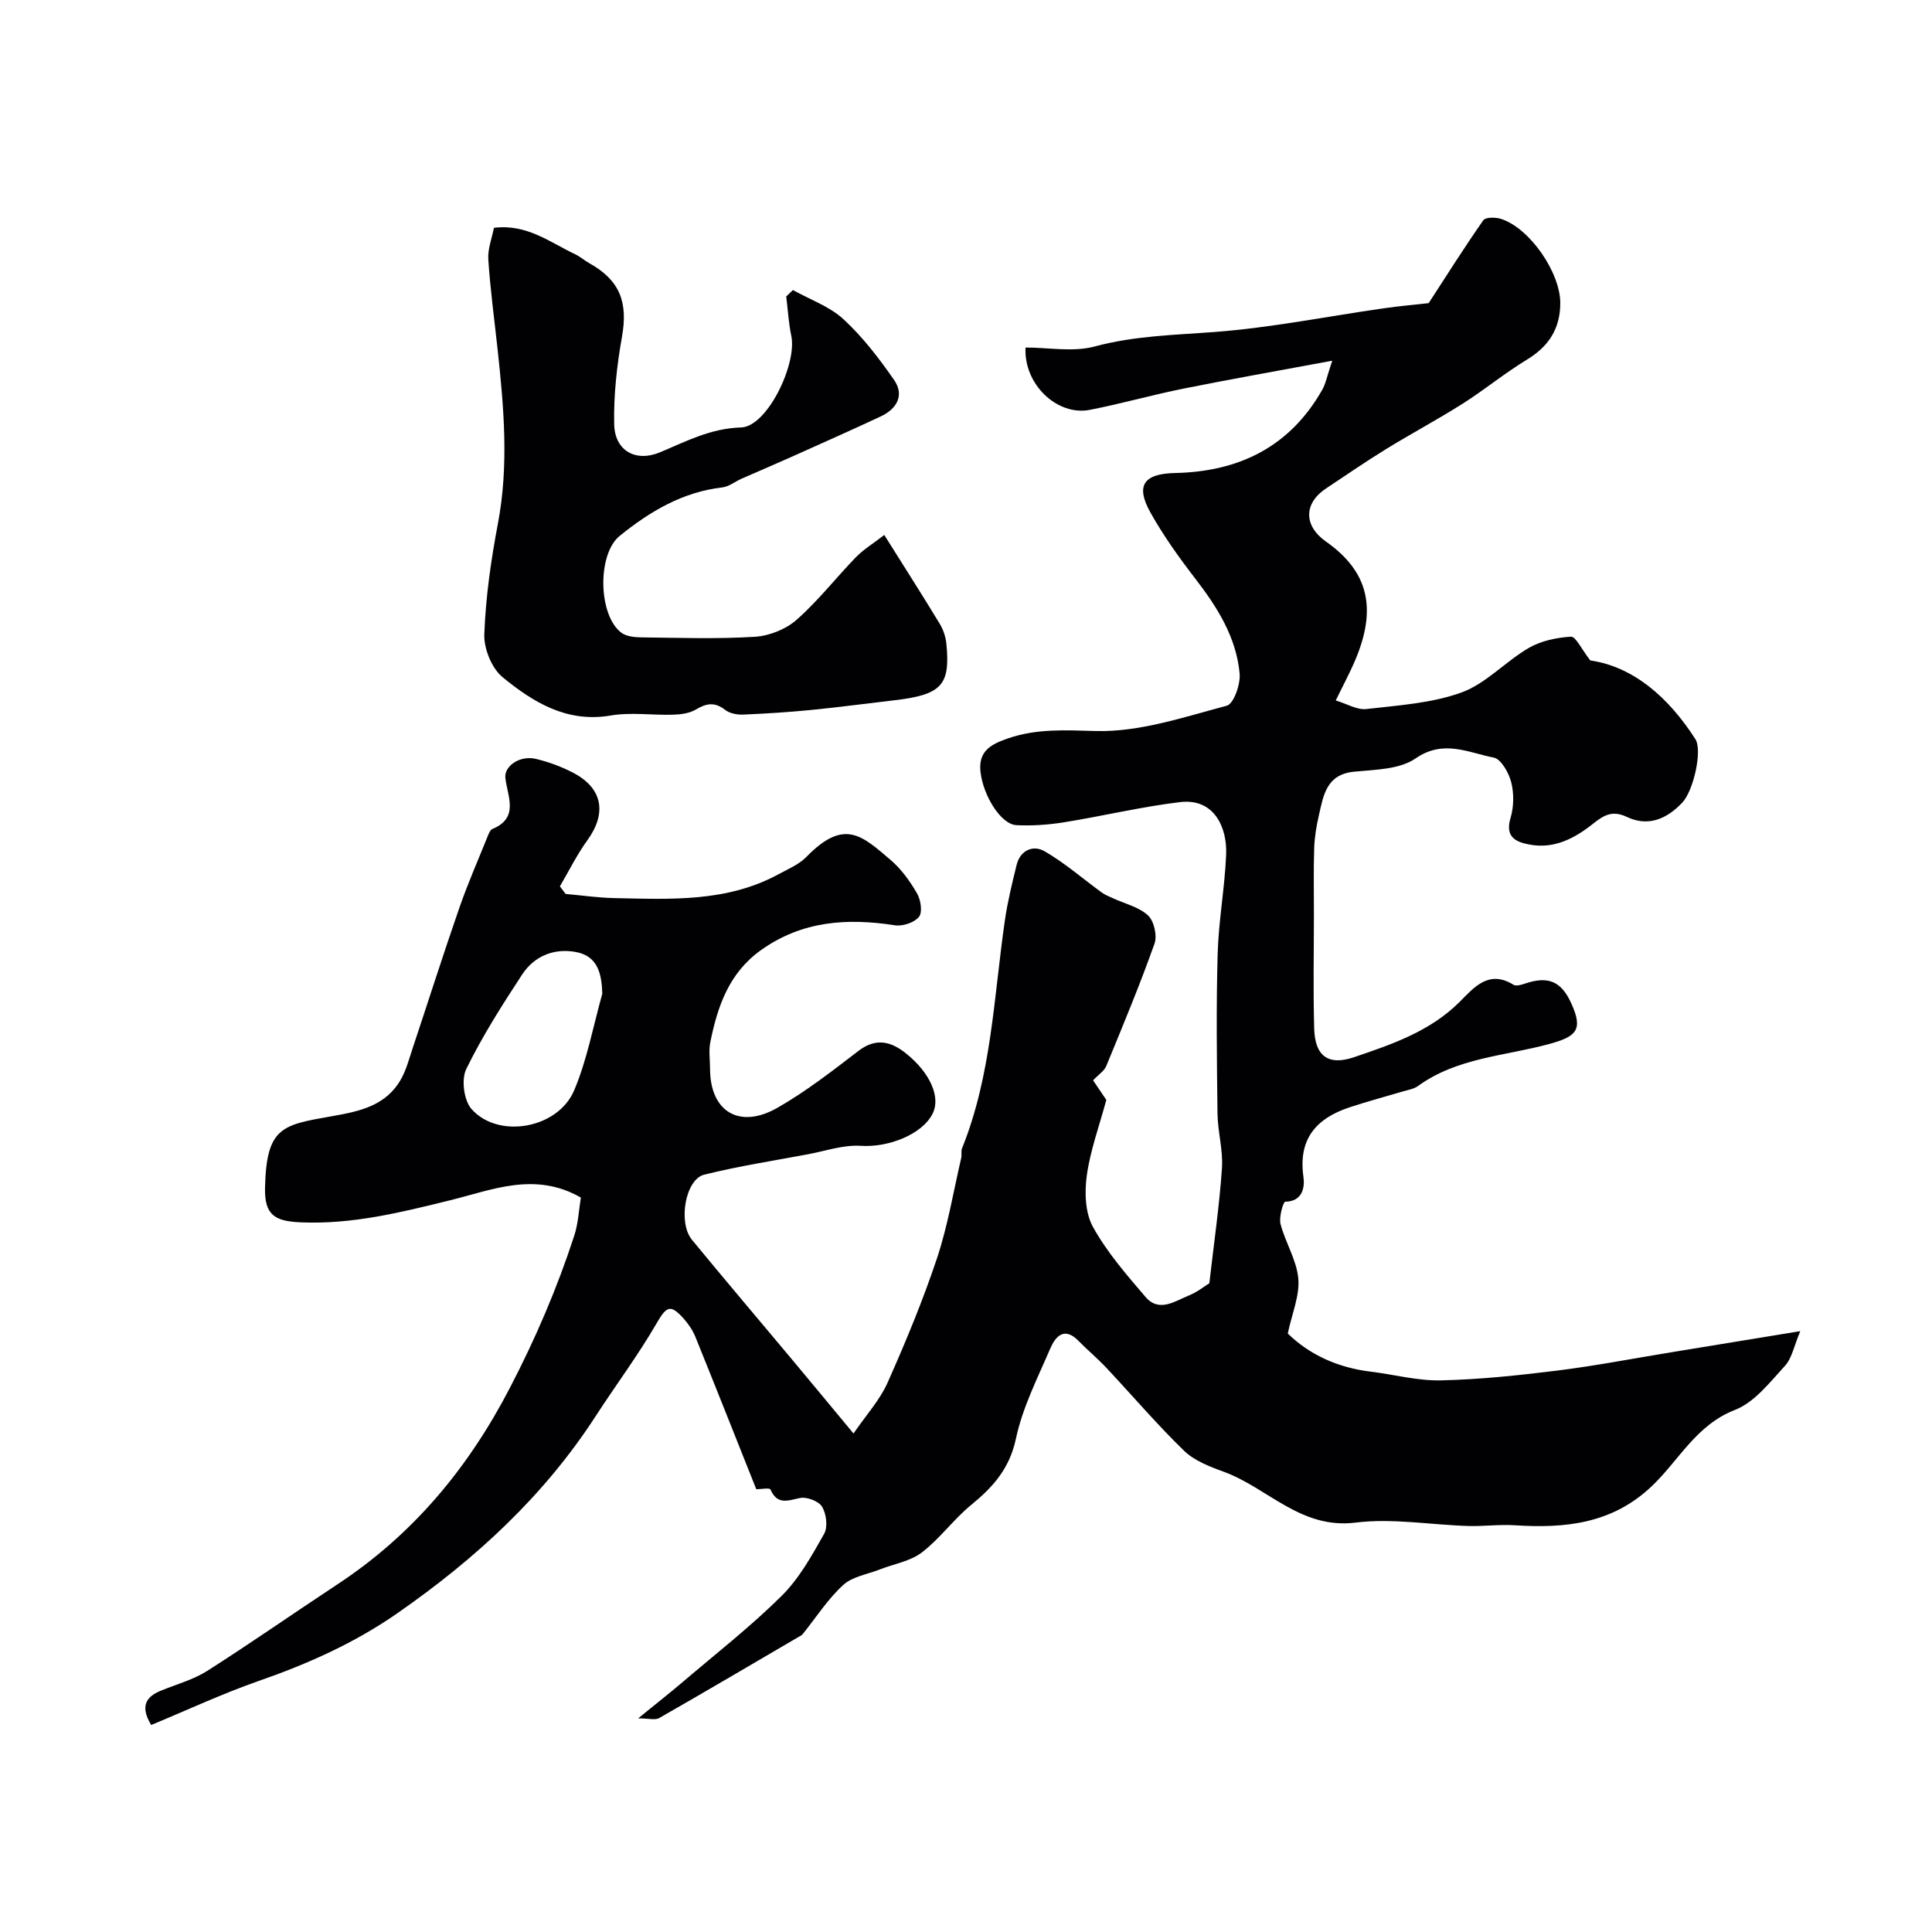 <svg enable-background="new 0 0 400 400" viewBox="0 0 400 400" xmlns="http://www.w3.org/2000/svg"><g fill="#010103"><path d="m31.3 357.14c-2.29-3.82-1.17-5.81 2.02-7.11 3.23-1.32 6.7-2.26 9.6-4.1 9.08-5.78 17.91-11.96 26.9-17.88 15.69-10.33 27.14-24.1 35.8-40.81 5.29-10.19 9.74-20.57 13.27-31.4.84-2.58.96-5.39 1.37-7.9-9.51-5.44-18.35-1.58-27.01.55-10.23 2.52-20.33 5.05-31 4.58-5.24-.23-7.51-1.4-7.38-7.14.29-12.63 3.53-13.01 13.85-14.83 5.8-1.02 11.28-2.17 14.37-7.79 1.05-1.91 1.62-4.11 2.32-6.21 3.23-9.7 6.33-19.45 9.68-29.11 1.78-5.13 3.98-10.12 6.01-15.17.18-.44.45-1.03.83-1.18 5.62-2.33 3.14-6.73 2.7-10.57-.28-2.43 2.96-4.73 6.27-3.96 2.66.62 5.3 1.6 7.73 2.86 6.16 3.2 7.05 8.38 2.97 14.01-2.16 2.98-3.81 6.34-5.68 9.53.39.52.79 1.05 1.18 1.57 3.36.3 6.72.79 10.08.86 11.61.24 23.31.89 34.03-4.95 1.98-1.08 4.2-2 5.73-3.56 7.83-8.04 11.48-4.49 17.49.65 2.2 1.88 3.99 4.39 5.45 6.92.77 1.33 1.14 3.9.38 4.83-.97 1.19-3.38 1.99-4.98 1.74-9.89-1.53-19.19-.93-27.71 5.13-6.66 4.74-9.01 11.66-10.51 19.09-.36 1.76-.05 3.66-.05 5.49 0 8.83 6.05 12.59 13.96 8.07 5.91-3.38 11.36-7.63 16.79-11.79 3.63-2.78 6.76-1.91 9.81.53 5.05 4.05 7.19 9.07 5.55 12.42-2.16 4.4-9.26 7.1-14.92 6.72-3.57-.23-7.25 1.06-10.87 1.74-7.19 1.35-14.44 2.47-21.53 4.23-3.91.97-5.47 9.92-2.54 13.48 6.78 8.25 13.69 16.38 20.54 24.57 4.01 4.79 7.98 9.61 12.91 15.54 2.67-3.9 5.46-6.94 7.05-10.52 3.75-8.43 7.3-16.98 10.22-25.72 2.25-6.74 3.41-13.85 5.03-20.8.15-.64-.07-1.39.16-1.98 6.13-15.17 6.58-31.4 8.89-47.29.56-3.84 1.49-7.64 2.42-11.41.76-3.09 3.46-4.16 5.74-2.85 4.2 2.41 7.91 5.67 11.85 8.54.69.5 1.52.83 2.31 1.19 2.48 1.15 5.39 1.81 7.3 3.57 1.25 1.15 1.94 4.2 1.35 5.85-3.04 8.55-6.53 16.94-9.99 25.34-.42 1.03-1.59 1.75-2.73 2.96.78 1.15 1.96 2.89 2.74 4.05-1.46 5.43-3.32 10.46-4.04 15.64-.48 3.48-.35 7.74 1.28 10.67 2.9 5.24 6.95 9.9 10.88 14.49 2.81 3.28 6.08.87 8.99-.31 1.79-.73 3.35-2 4.22-2.53.95-8.31 2.08-16.03 2.61-23.8.26-3.74-.87-7.55-.92-11.34-.14-11-.28-22 .03-33 .19-6.87 1.47-13.71 1.76-20.58.24-5.59-2.44-11.75-9.56-10.89-8.06.97-16 2.89-24.02 4.18-3.23.52-6.58.75-9.84.59-3.23-.16-6.89-6.13-7.44-11.04-.49-4.3 2.19-5.7 5.56-6.88 6.03-2.11 11.96-1.74 18.33-1.57 9.01.24 18.18-2.87 27.1-5.24 1.44-.38 2.87-4.46 2.66-6.68-.7-7.51-4.62-13.72-9.17-19.62-3.36-4.36-6.6-8.88-9.28-13.67-3.17-5.65-1.4-8.07 5.13-8.21 13.22-.28 23.74-5.44 30.43-17.24.72-1.27.98-2.79 2.07-6.01-11.22 2.09-20.99 3.81-30.71 5.76-6.54 1.31-12.97 3.15-19.51 4.42-6.75 1.3-13.7-5.33-13.28-12.91 4.78 0 9.85.99 14.33-.22 8.24-2.22 16.49-2.36 24.86-3 11.68-.89 23.25-3.22 34.88-4.89 3.33-.48 6.68-.77 9.39-1.08 3.69-5.68 7.37-11.52 11.32-17.17.46-.65 2.54-.63 3.66-.27 5.96 1.91 12.31 11.14 12.27 17.5-.03 5.23-2.39 8.9-6.89 11.63-4.59 2.78-8.77 6.24-13.31 9.12-5.2 3.29-10.64 6.19-15.89 9.42-4.21 2.59-8.29 5.41-12.41 8.14-4.65 3.09-4.65 7.73-.02 10.99 8.84 6.22 10.68 13.92 5.91 24.92-1.04 2.39-2.27 4.69-3.88 7.98 2.33.7 4.42 2 6.33 1.78 6.64-.77 13.54-1.19 19.73-3.44 5.07-1.85 9.09-6.41 13.9-9.21 2.55-1.48 5.77-2.15 8.74-2.33.99-.06 2.14 2.52 4.01 4.92 8.88 1.28 16.18 7.6 21.75 16.29 1.49 2.33-.38 10.66-2.7 13.13-3.19 3.39-7.07 5.07-11.45 2.99-2.96-1.41-4.73-.44-6.94 1.32-3.78 3.02-8.03 5.33-13.12 4.41-2.81-.51-5.28-1.46-4.06-5.52.69-2.3.73-5.08.14-7.41-.5-1.95-2.09-4.8-3.62-5.1-5.27-1.01-10.39-3.83-16.19.18-3.31 2.29-8.38 2.31-12.72 2.74-5.73.57-6.33 4.85-7.28 8.98-.51 2.22-.9 4.51-.98 6.78-.15 4.52-.06 9.05-.06 13.58 0 7.95-.17 15.91.06 23.86.16 5.61 2.85 7.75 8.26 5.91 7.82-2.66 15.73-5.33 21.87-11.47 2.92-2.92 5.99-6.72 11.12-3.53.55.34 1.65.02 2.4-.24 4.77-1.62 7.48-.5 9.55 4.04 2.55 5.56 1.12 6.92-4.58 8.48-9.14 2.49-19.06 2.81-27.14 8.7-.86.62-2.06.79-3.12 1.11-3.68 1.1-7.39 2.08-11.04 3.29-6.93 2.3-10.68 6.58-9.54 14.46.27 1.9-.07 5.04-3.79 5.08-.38 0-1.33 3.19-.96 4.62 1 3.84 3.34 7.46 3.68 11.3.31 3.5-1.29 7.18-2.18 11.37 4.43 4.34 10.3 7.06 17.13 7.89 4.86.59 9.73 1.92 14.57 1.81 8.03-.18 16.06-1.03 24.04-2.02 7.93-.99 15.79-2.51 23.68-3.8 8.35-1.36 16.69-2.73 26.69-4.37-1.3 3.05-1.72 5.61-3.19 7.2-3.12 3.39-6.29 7.54-10.32 9.1-8.08 3.13-11.64 10.51-17.29 15.85-8.2 7.76-17.92 8.71-28.34 8.04-3.19-.21-6.42.25-9.62.15-7.79-.24-15.7-1.65-23.33-.7-11.38 1.41-18.18-7.23-27.33-10.55-2.9-1.05-6.05-2.27-8.19-4.35-5.62-5.46-10.71-11.45-16.08-17.17-1.82-1.94-3.89-3.65-5.75-5.56-2.96-3.02-4.77-.9-5.85 1.6-2.63 6.12-5.74 12.21-7.1 18.64-1.32 6.2-4.73 10.02-9.27 13.73-3.65 2.98-6.48 6.99-10.21 9.84-2.4 1.83-5.78 2.37-8.71 3.52-2.58 1.01-5.67 1.47-7.58 3.22-3.16 2.89-5.54 6.62-8.25 10-.1.13-.2.29-.34.37-9.82 5.75-19.63 11.53-29.51 17.18-.82.47-2.15.06-4.35.06 3.63-2.96 6.48-5.19 9.23-7.53 6.88-5.87 14.05-11.46 20.46-17.81 3.64-3.6 6.26-8.34 8.82-12.87.8-1.41.46-4.12-.42-5.6-.69-1.16-3.18-2.11-4.59-1.81-2.57.54-4.68 1.47-6.1-1.77-.17-.39-1.99-.05-2.94-.05-4.14-10.39-8.33-20.98-12.6-31.53-.54-1.34-1.4-2.62-2.36-3.71-2.86-3.23-3.64-2.63-5.75 1.01-3.82 6.58-8.41 12.72-12.56 19.12-10.72 16.56-24.91 29.56-40.99 40.75-8.93 6.22-18.64 10.54-28.86 14.09-7.46 2.61-14.61 5.96-22.16 9.08zm93.4-151.4c-.13-4.2-.96-7.76-5.39-8.62-4.49-.87-8.65.76-11.19 4.62-4.16 6.35-8.27 12.8-11.59 19.6-1.05 2.15-.49 6.47 1.08 8.26 5.54 6.28 17.93 4.1 21.28-3.89 2.68-6.35 3.93-13.29 5.81-19.97z"/><path d="m102.26 47.17c6.8-.86 11.6 3 16.84 5.48 1.02.48 1.9 1.27 2.89 1.83 6.35 3.54 8.05 8.08 6.79 15.21-1.06 5.97-1.75 12.11-1.62 18.16.12 5.45 4.43 7.91 9.5 5.79 5.44-2.27 10.42-4.95 16.77-5.14 5.4-.16 11.62-13.09 10.4-18.96-.56-2.68-.71-5.44-1.05-8.16.46-.44.93-.89 1.39-1.33 3.53 1.97 7.57 3.38 10.46 6.04 3.98 3.67 7.37 8.09 10.47 12.56 2.2 3.17.6 5.99-2.72 7.55-6.17 2.89-12.4 5.65-18.62 8.44-3.4 1.52-6.83 2.97-10.23 4.47-1.34.59-2.6 1.64-3.98 1.8-8.24.95-15.01 4.99-21.25 10.04-4.68 3.79-4.46 16.45.35 20.05 1.05.78 2.74.95 4.14.96 7.83.09 15.68.36 23.49-.12 2.98-.18 6.42-1.55 8.65-3.52 4.44-3.91 8.13-8.68 12.27-12.95 1.56-1.61 3.54-2.8 5.88-4.61 3.93 6.25 7.78 12.29 11.49 18.4.74 1.22 1.23 2.72 1.37 4.14.85 8.61-1.02 10.56-10.9 11.7-5.63.65-11.25 1.41-16.89 1.97-4.76.47-9.54.78-14.32.98-1.23.05-2.76-.25-3.69-.97-2.13-1.67-3.87-1.4-6.05-.09-1.32.79-3.1 1.03-4.68 1.08-4.33.14-8.77-.55-12.98.17-9.08 1.55-16.02-2.74-22.36-7.92-2.27-1.85-3.92-5.95-3.8-8.94.29-7.64 1.38-15.31 2.81-22.84 2.3-12.1 1.24-24.09-.06-36.13-.67-6.19-1.51-12.36-1.92-18.57-.15-2.18.75-4.42 1.16-6.57z"/></g></svg>